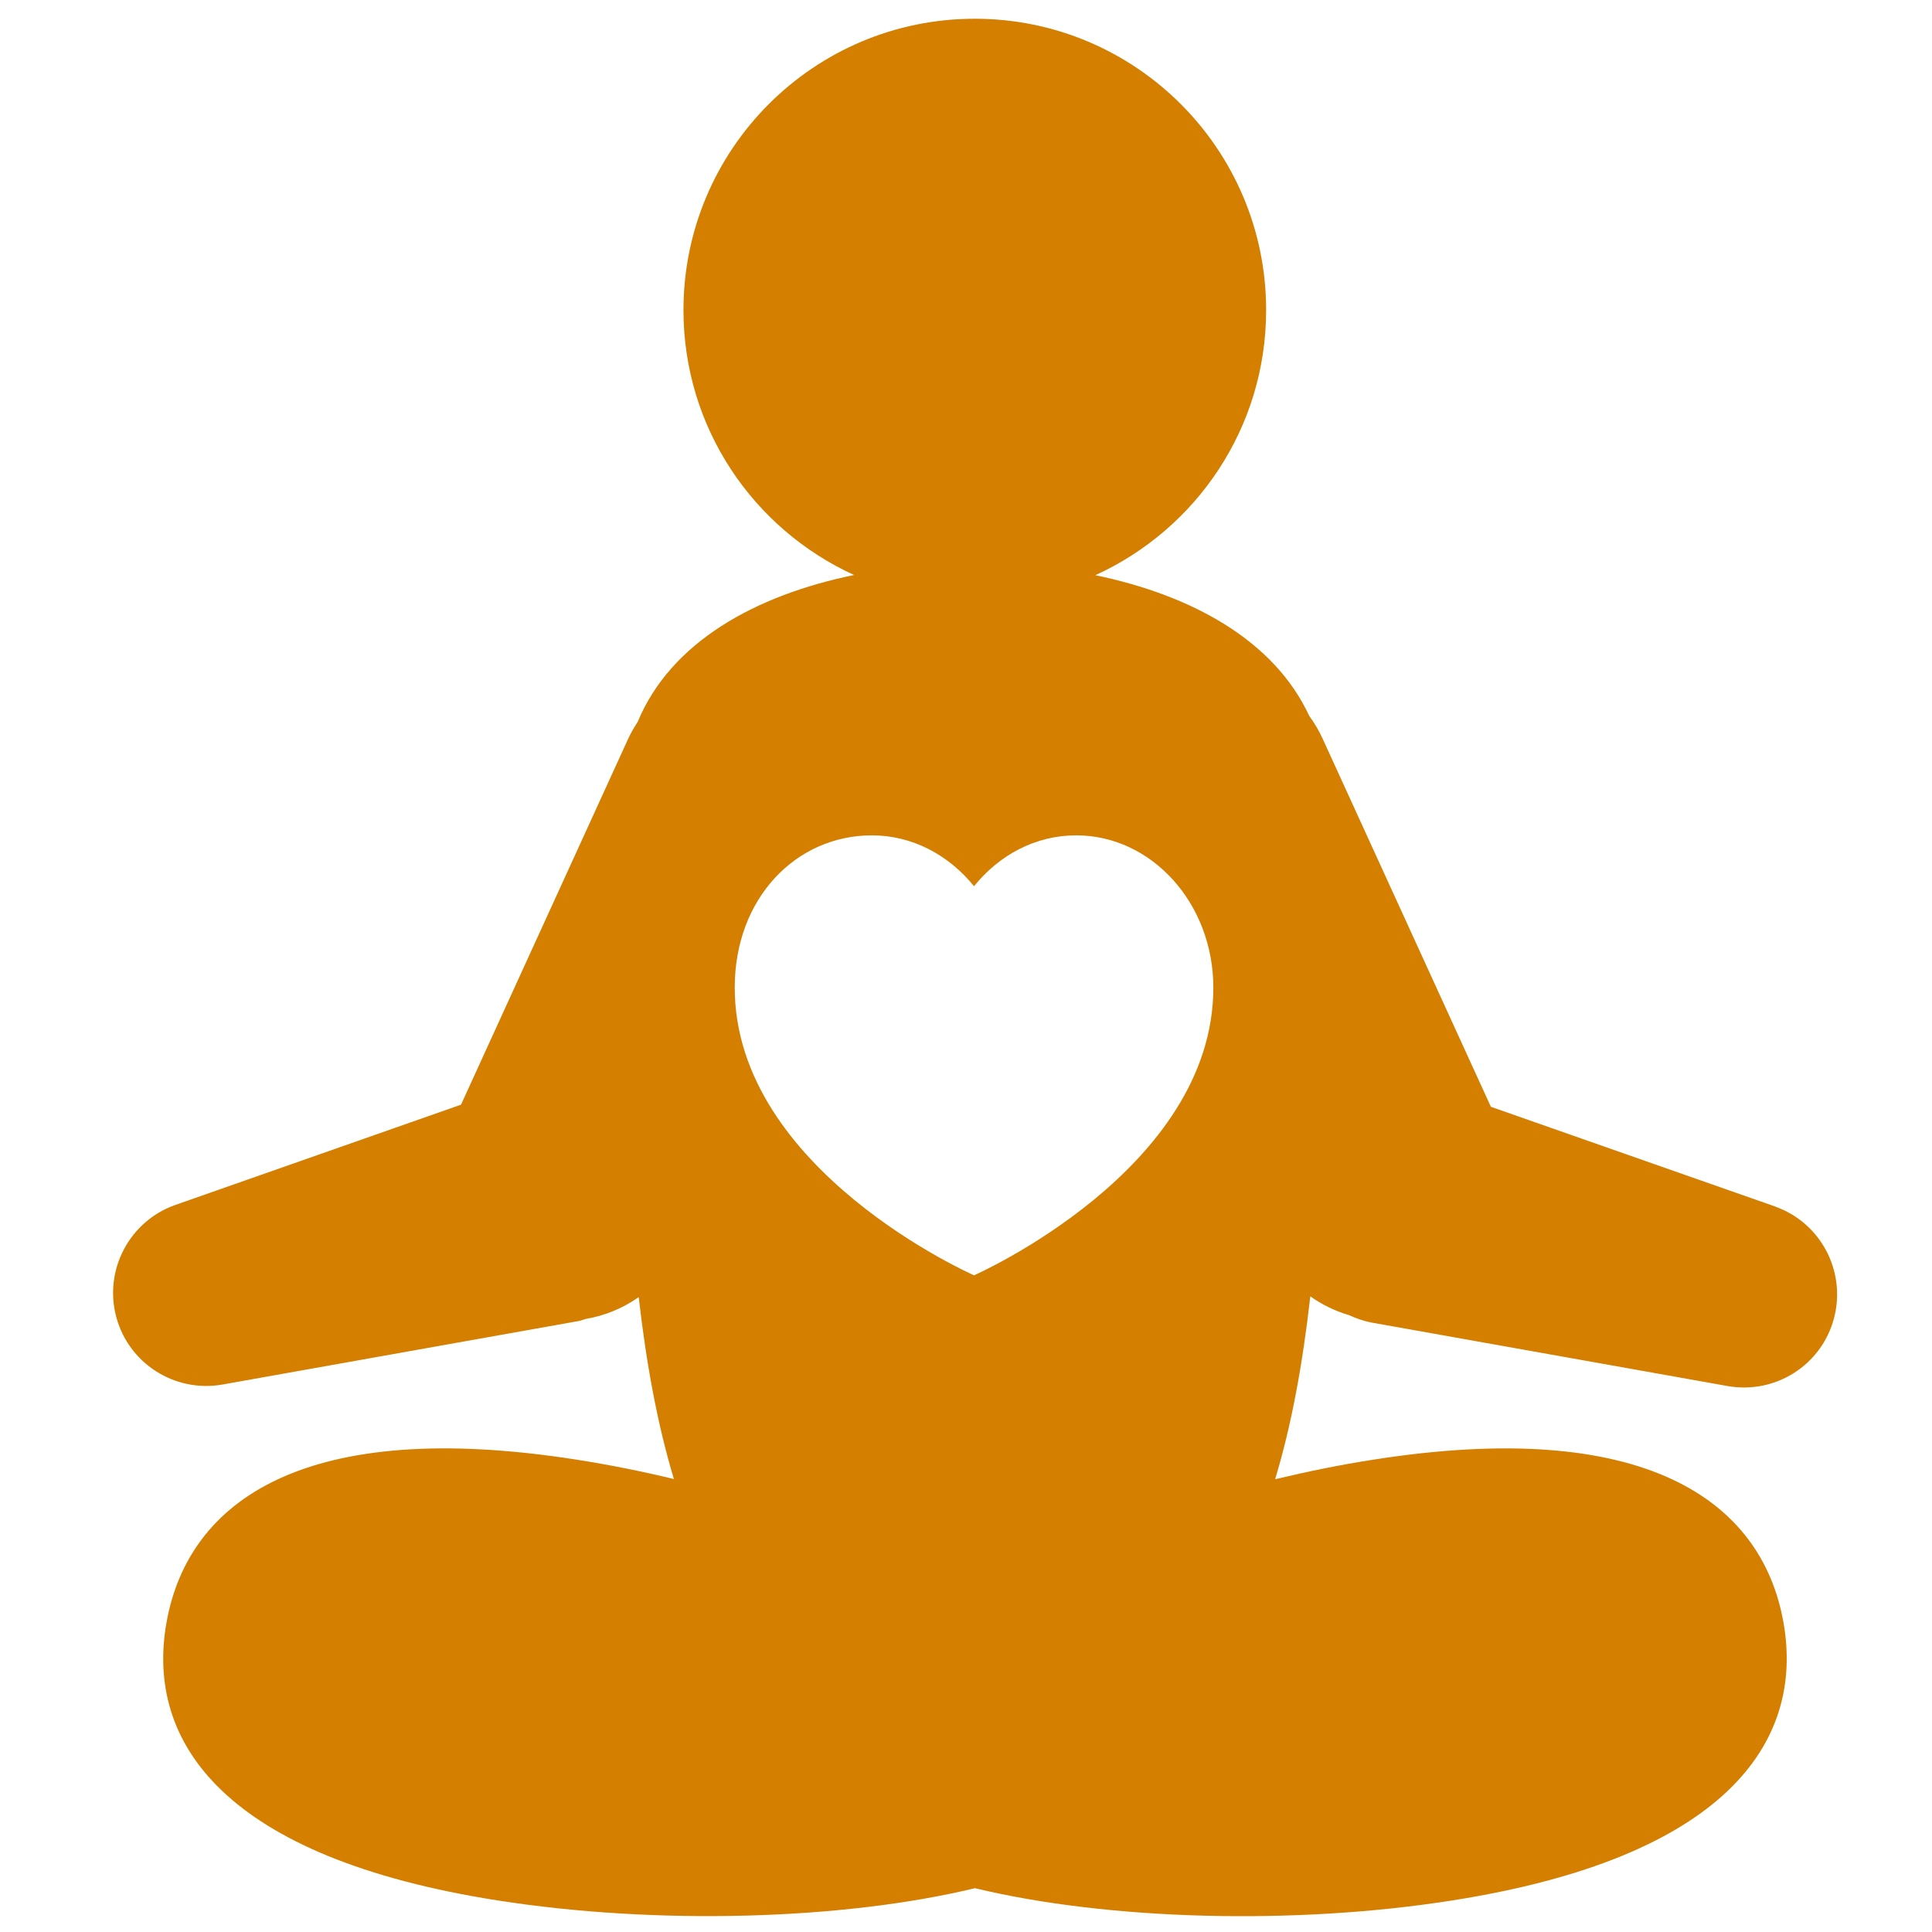 <svg width="101" height="101" viewBox="0 0 101 101" fill="none" xmlns="http://www.w3.org/2000/svg">
<path d="M92.82 63.08L77.94 57.86L69.15 38.63C68.95 38.19 68.71 37.79 68.44 37.42C66.61 33.47 62.29 31.11 57.26 30.07C62.53 27.67 66.19 22.38 66.19 16.21C66.19 7.8 59.37 0.98 50.96 0.98C42.55 0.98 35.73 7.8 35.73 16.21C35.73 22.37 39.39 27.66 44.65 30.06C39.48 31.12 35.07 33.57 33.34 37.73C33.16 38.01 32.99 38.3 32.84 38.62L24.1 57.75L9.17 62.99C6.78 63.83 5.43 66.37 6.07 68.82C6.71 71.27 9.13 72.82 11.63 72.38L30.25 69.06C30.38 69.04 30.5 68.98 30.63 68.95C31.62 68.78 32.57 68.39 33.39 67.81C33.79 71.32 34.38 74.5 35.23 77.32C33.53 76.91 31.82 76.57 30.16 76.31C15.97 74.08 9.86 78.42 8.71 84.79C7.56 91.16 11.84 97.13 26.02 99.35C34.25 100.64 44 100.39 50.97 98.71C57.94 100.39 67.69 100.65 75.92 99.35C90.11 97.12 94.37 91.15 93.23 84.79C92.09 78.43 85.97 74.08 71.78 76.31C70.1 76.57 68.38 76.92 66.66 77.33C67.52 74.5 68.1 71.3 68.5 67.77C69.12 68.21 69.8 68.54 70.52 68.75C70.89 68.92 71.28 69.06 71.7 69.14L90.32 72.46C92.82 72.9 95.24 71.36 95.88 68.9C96.52 66.45 95.18 63.91 92.78 63.07L92.82 63.08ZM50.92 66.67C50.92 66.67 38.41 61.18 38.41 51.63C38.41 46.95 41.62 43.67 45.58 43.67C47.7 43.67 49.6 44.7 50.92 46.33C52.23 44.7 54.13 43.67 56.26 43.67C60.22 43.67 63.43 47.24 63.43 51.63C63.43 61.17 50.92 66.67 50.92 66.67Z" fill="#D47F00"/>
</svg>
